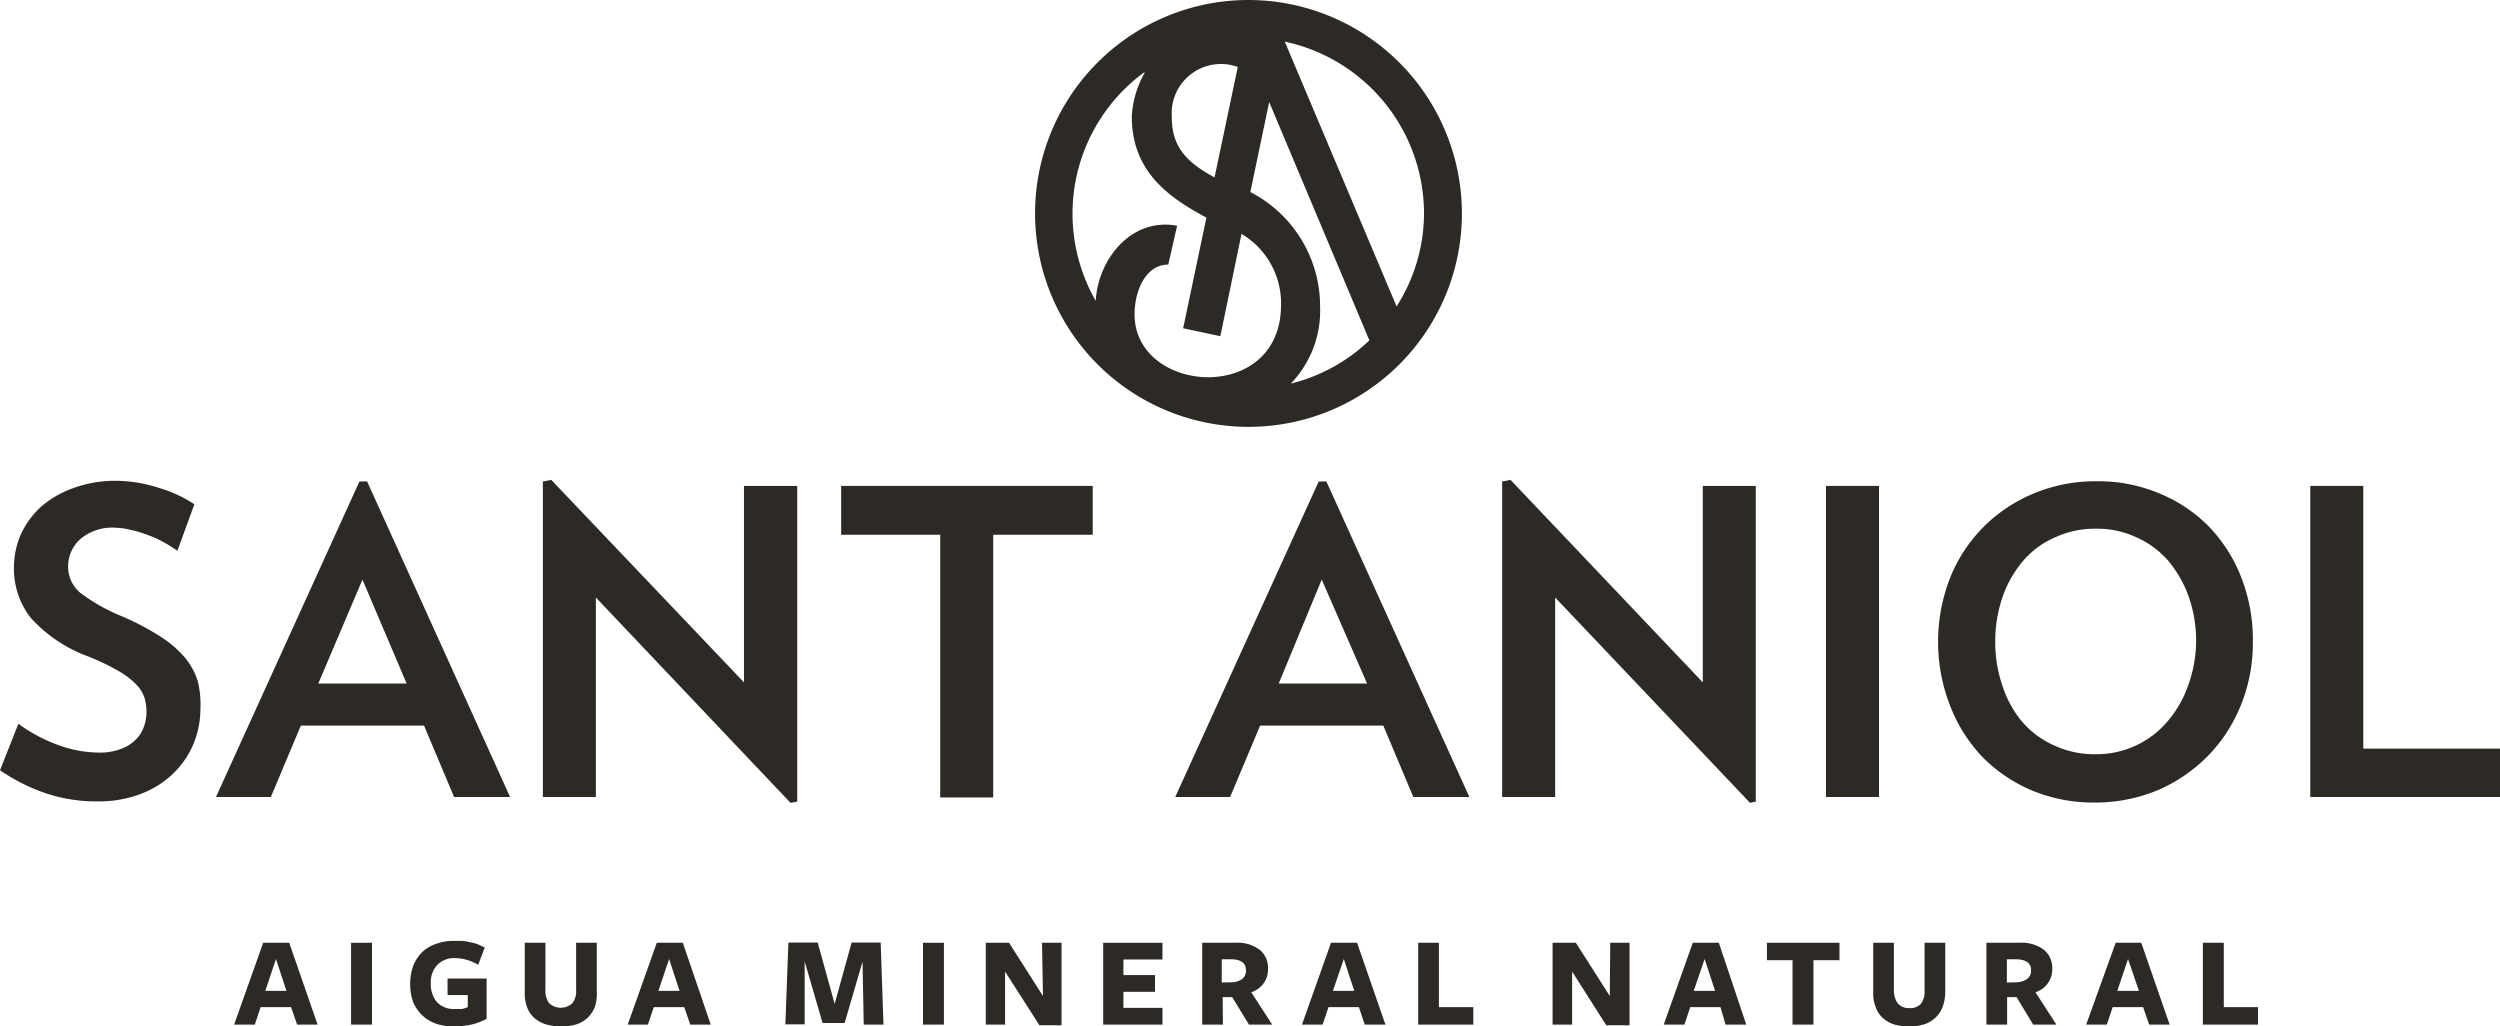 <svg xmlns="http://www.w3.org/2000/svg" viewBox="0 0 107.53 44.15"><defs><style>.cls-1{fill:#2d2a26;}</style></defs><g id="Capa_2" data-name="Capa 2"><g id="Capa_1-2" data-name="Capa 1"><path class="cls-1" d="M13.66,44.07h-.88l-.26-.75H11.21l-.25.75h-.89l1.25-3.52h1.12Zm-1.79-2.82-.46,1.37h.91Z"></path><path class="cls-1" d="M15.1,44.07V40.55H16v3.52Z"></path><path class="cls-1" d="M20.27,44.07a3.67,3.67,0,0,1-.75.08,2.39,2.39,0,0,1-.77-.12,1.67,1.67,0,0,1-.59-.36,1.75,1.75,0,0,1-.39-.57,2.38,2.38,0,0,1,0-1.55,1.81,1.81,0,0,1,.38-.59,1.66,1.66,0,0,1,.6-.36,2.13,2.13,0,0,1,.78-.13l.35,0a2,2,0,0,1,.35.06,1.59,1.59,0,0,1,.33.09l.29.13-.28.75a2,2,0,0,0-1-.29,1,1,0,0,0-.76.29,1.09,1.09,0,0,0-.28.78,1.2,1.2,0,0,0,.26.82,1,1,0,0,0,.77.3l.3,0a1.6,1.6,0,0,0,.26-.08V42.8h-.87v-.71h1.68v1.73A2.51,2.51,0,0,1,20.27,44.07Z"></path><path class="cls-1" d="M25.59,43.3a1.33,1.33,0,0,1-.31.47,1.28,1.28,0,0,1-.49.29,2.15,2.15,0,0,1-.64.09,2.47,2.47,0,0,1-.63-.08A1.37,1.37,0,0,1,23,43.8a1.18,1.18,0,0,1-.32-.45,1.75,1.75,0,0,1-.11-.64V40.55h.89v2a.92.92,0,0,0,.16.6.74.74,0,0,0,1,0,.87.87,0,0,0,.16-.59V40.55h.89v2.08A1.92,1.92,0,0,1,25.59,43.3Z"></path><path class="cls-1" d="M30.57,44.07h-.88l-.26-.75H28.12l-.25.75H27l1.25-3.52h1.12Zm-1.79-2.82-.46,1.37h.91Z"></path><path class="cls-1" d="M37.1,41.36,36.33,44h-.95l-.77-2.65,0,2.71h-.83l.13-3.52h1.26l.73,2.64.73-2.64h1.25L38,44.07h-.85Z"></path><path class="cls-1" d="M39.7,44.07V40.55h.9v3.52Z"></path><path class="cls-1" d="M44.82,40.55h.84V44.1h-.95l-1.48-2.31v2.28H42.4V40.55h1l1.46,2.29Z"></path><path class="cls-1" d="M47.45,44.07V40.55H50v.72H48.32v.67h1.36v.72H48.32v.69H50v.72Z"></path><path class="cls-1" d="M52.6,44.07h-.89V40.55h1.41a1.61,1.61,0,0,1,1.06.3,1,1,0,0,1,.36.82,1,1,0,0,1-.18.61,1.07,1.07,0,0,1-.54.4l.9,1.39h-1L53,42.89l-.41,0ZM53,42.25a.81.81,0,0,0,.44-.15.46.46,0,0,0,.15-.38c0-.3-.22-.46-.66-.46h-.38v1Z"></path><path class="cls-1" d="M59.59,44.07H58.7l-.25-.75H57.14l-.25.75H56l1.25-3.52h1.12ZM57.8,41.25l-.47,1.37h.92Z"></path><path class="cls-1" d="M61,44.07V40.55h.89v2.77h1.48v.75Z"></path><path class="cls-1" d="M69.26,40.55h.83V44.1h-1l-1.47-2.31v2.28h-.84V40.55h1l1.46,2.29Z"></path><path class="cls-1" d="M75.11,44.07h-.89L74,43.32h-1.3l-.25.75h-.89l1.25-3.52h1.12Zm-1.79-2.82-.47,1.37h.92Z"></path><path class="cls-1" d="M78,41.3v2.77h-.9V41.3H76v-.75h3.12v.75Z"></path><path class="cls-1" d="M83.56,43.3a1.21,1.21,0,0,1-.31.47,1.28,1.28,0,0,1-.49.29,2.15,2.15,0,0,1-.64.09,2.47,2.47,0,0,1-.63-.08A1.37,1.37,0,0,1,81,43.8a1.07,1.07,0,0,1-.31-.45,1.56,1.56,0,0,1-.12-.64V40.55h.89v2a1,1,0,0,0,.16.6.63.63,0,0,0,.52.21.62.62,0,0,0,.48-.18.87.87,0,0,0,.16-.59V40.55h.89v2.08A1.92,1.92,0,0,1,83.56,43.3Z"></path><path class="cls-1" d="M86.33,44.07h-.89V40.55h1.41a1.61,1.61,0,0,1,1.06.3,1,1,0,0,1,.36.82,1,1,0,0,1-.18.61,1.07,1.07,0,0,1-.54.4l.9,1.39h-1l-.71-1.18-.41,0Zm.44-1.82a.81.81,0,0,0,.43-.15.44.44,0,0,0,.16-.38c0-.3-.23-.46-.67-.46h-.37v1Z"></path><path class="cls-1" d="M93.32,44.07h-.88l-.26-.75H90.87l-.25.75h-.89L91,40.55H92.1Zm-1.79-2.82-.46,1.37H92Z"></path><path class="cls-1" d="M94.75,44.07V40.55h.9v2.77h1.47v.75Z"></path><path class="cls-1" d="M8.62,30.5A3.94,3.94,0,0,1,8.32,32a3.8,3.8,0,0,1-.88,1.28,4.1,4.1,0,0,1-1.39.87,5.09,5.09,0,0,1-1.85.32A6.83,6.83,0,0,1,2,34.13a8.1,8.1,0,0,1-2-1l.79-2a6.81,6.81,0,0,0,1.7.91,5.17,5.17,0,0,0,1.78.33,2.48,2.48,0,0,0,.91-.15,1.63,1.63,0,0,0,.63-.38,1.41,1.41,0,0,0,.37-.56,1.84,1.84,0,0,0,.12-.66A2.15,2.15,0,0,0,6.21,30a1.5,1.5,0,0,0-.37-.58,3.57,3.57,0,0,0-.76-.57,10.08,10.08,0,0,0-1.3-.62,6.19,6.19,0,0,1-2.47-1.67A3.44,3.44,0,0,1,.6,24.42,3.59,3.59,0,0,1,.89,23a3.7,3.7,0,0,1,.86-1.19A4.25,4.25,0,0,1,3.14,21,5.18,5.18,0,0,1,5,20.68,6.11,6.11,0,0,1,6.88,21a5.51,5.51,0,0,1,1.48.69l-.73,2A6.56,6.56,0,0,0,7,23.3a4.13,4.13,0,0,0-.68-.3,4.44,4.44,0,0,0-.71-.21A2.86,2.86,0,0,0,5,22.7a2.13,2.13,0,0,0-1.56.5,1.58,1.58,0,0,0-.51,1.17,1.45,1.45,0,0,0,.54,1.14,7.82,7.82,0,0,0,1.78,1,11.25,11.25,0,0,1,1.65.87,4.75,4.75,0,0,1,1.05.9,3,3,0,0,1,.55,1A4.09,4.09,0,0,1,8.62,30.5Z"></path><path class="cls-1" d="M19.53,34.28l-1.29-3.07h-5.3l-1.29,3.07H9.29l6.17-13.57h.33l6.15,13.57Zm-3.94-9.35-1.9,4.47h3.8Z"></path><path class="cls-1" d="M34,34.53,25.63,25.7v8.58H23.35V20.71l.36-.07L32,29.35V20.9h2.29V34.48Z"></path><path class="cls-1" d="M42.72,23v11.3H40.44V23H36.18V20.9H47V23Z"></path><path class="cls-1" d="M60.79,34.28,59.5,31.21H54.2l-1.29,3.07H50.55l6.17-13.57h.33L63.2,34.28Zm-3.94-9.35L55,29.4h3.8Z"></path><path class="cls-1" d="M75.27,34.53,66.89,25.7v8.58H64.61V20.71l.36-.07,8.27,8.71V20.9h2.28V34.48Z"></path><path class="cls-1" d="M78.54,34.28V20.9h2.28V34.28Z"></path><path class="cls-1" d="M96.9,27.6a7.07,7.07,0,0,1-.52,2.74,6.61,6.61,0,0,1-1.44,2.2A6.81,6.81,0,0,1,92.78,34a7.06,7.06,0,0,1-2.7.52A6.92,6.92,0,0,1,87.4,34a6.57,6.57,0,0,1-2.13-1.44,6.65,6.65,0,0,1-1.39-2.2,7.56,7.56,0,0,1,0-5.51,6.52,6.52,0,0,1,1.44-2.19,6.59,6.59,0,0,1,2.17-1.44,6.86,6.86,0,0,1,2.69-.52,6.76,6.76,0,0,1,2.69.52A6.33,6.33,0,0,1,95,22.64a6.57,6.57,0,0,1,1.4,2.19A7.37,7.37,0,0,1,96.9,27.6Zm-2.44,0a5.8,5.8,0,0,0-.32-1.94,5,5,0,0,0-.89-1.55,3.9,3.9,0,0,0-1.36-1,4,4,0,0,0-1.74-.37,4.07,4.07,0,0,0-1.75.37,3.76,3.76,0,0,0-1.37,1,4.83,4.83,0,0,0-.89,1.55,5.8,5.8,0,0,0-.32,1.94,5.75,5.75,0,0,0,.32,1.93A4.58,4.58,0,0,0,87,31.07a3.9,3.9,0,0,0,1.37,1,4.07,4.07,0,0,0,1.75.37,4,4,0,0,0,3.1-1.4,4.75,4.75,0,0,0,.89-1.54A5.75,5.75,0,0,0,94.46,27.6Z"></path><path class="cls-1" d="M99.37,34.28V20.9h2.28V32.2h5.88v2.08Z"></path><path class="cls-1" d="M53.7,0a9.18,9.18,0,1,0,9.18,9.18A9.19,9.19,0,0,0,53.7,0Zm7.55,9.18a7.47,7.47,0,0,1-1.18,4L55.26,1.79A7.57,7.57,0,0,1,61.25,9.18Zm-7.47-.92.81-3.87L58.9,14.64a7.5,7.5,0,0,1-3.38,1.86,4.52,4.52,0,0,0,1.26-3.3A5.53,5.53,0,0,0,53.78,8.26Zm-.54-5.38-1,4.75C50.81,6.87,50.4,6.12,50.4,5A2.12,2.12,0,0,1,53.24,2.88Zm-4,.24A4.3,4.3,0,0,0,48.68,5c0,2.31,1.48,3.44,3.21,4.36h0l-1,4.76,1.6.34.91-4.4a3.47,3.47,0,0,1,1.7,3.05c0,4.32-6.3,3.85-6.3.41,0-1,.47-2.14,1.45-2.14l.38-1.67c-2-.37-3.41,1.48-3.5,3.23A7.54,7.54,0,0,1,49.2,3.12Z"></path></g></g></svg>